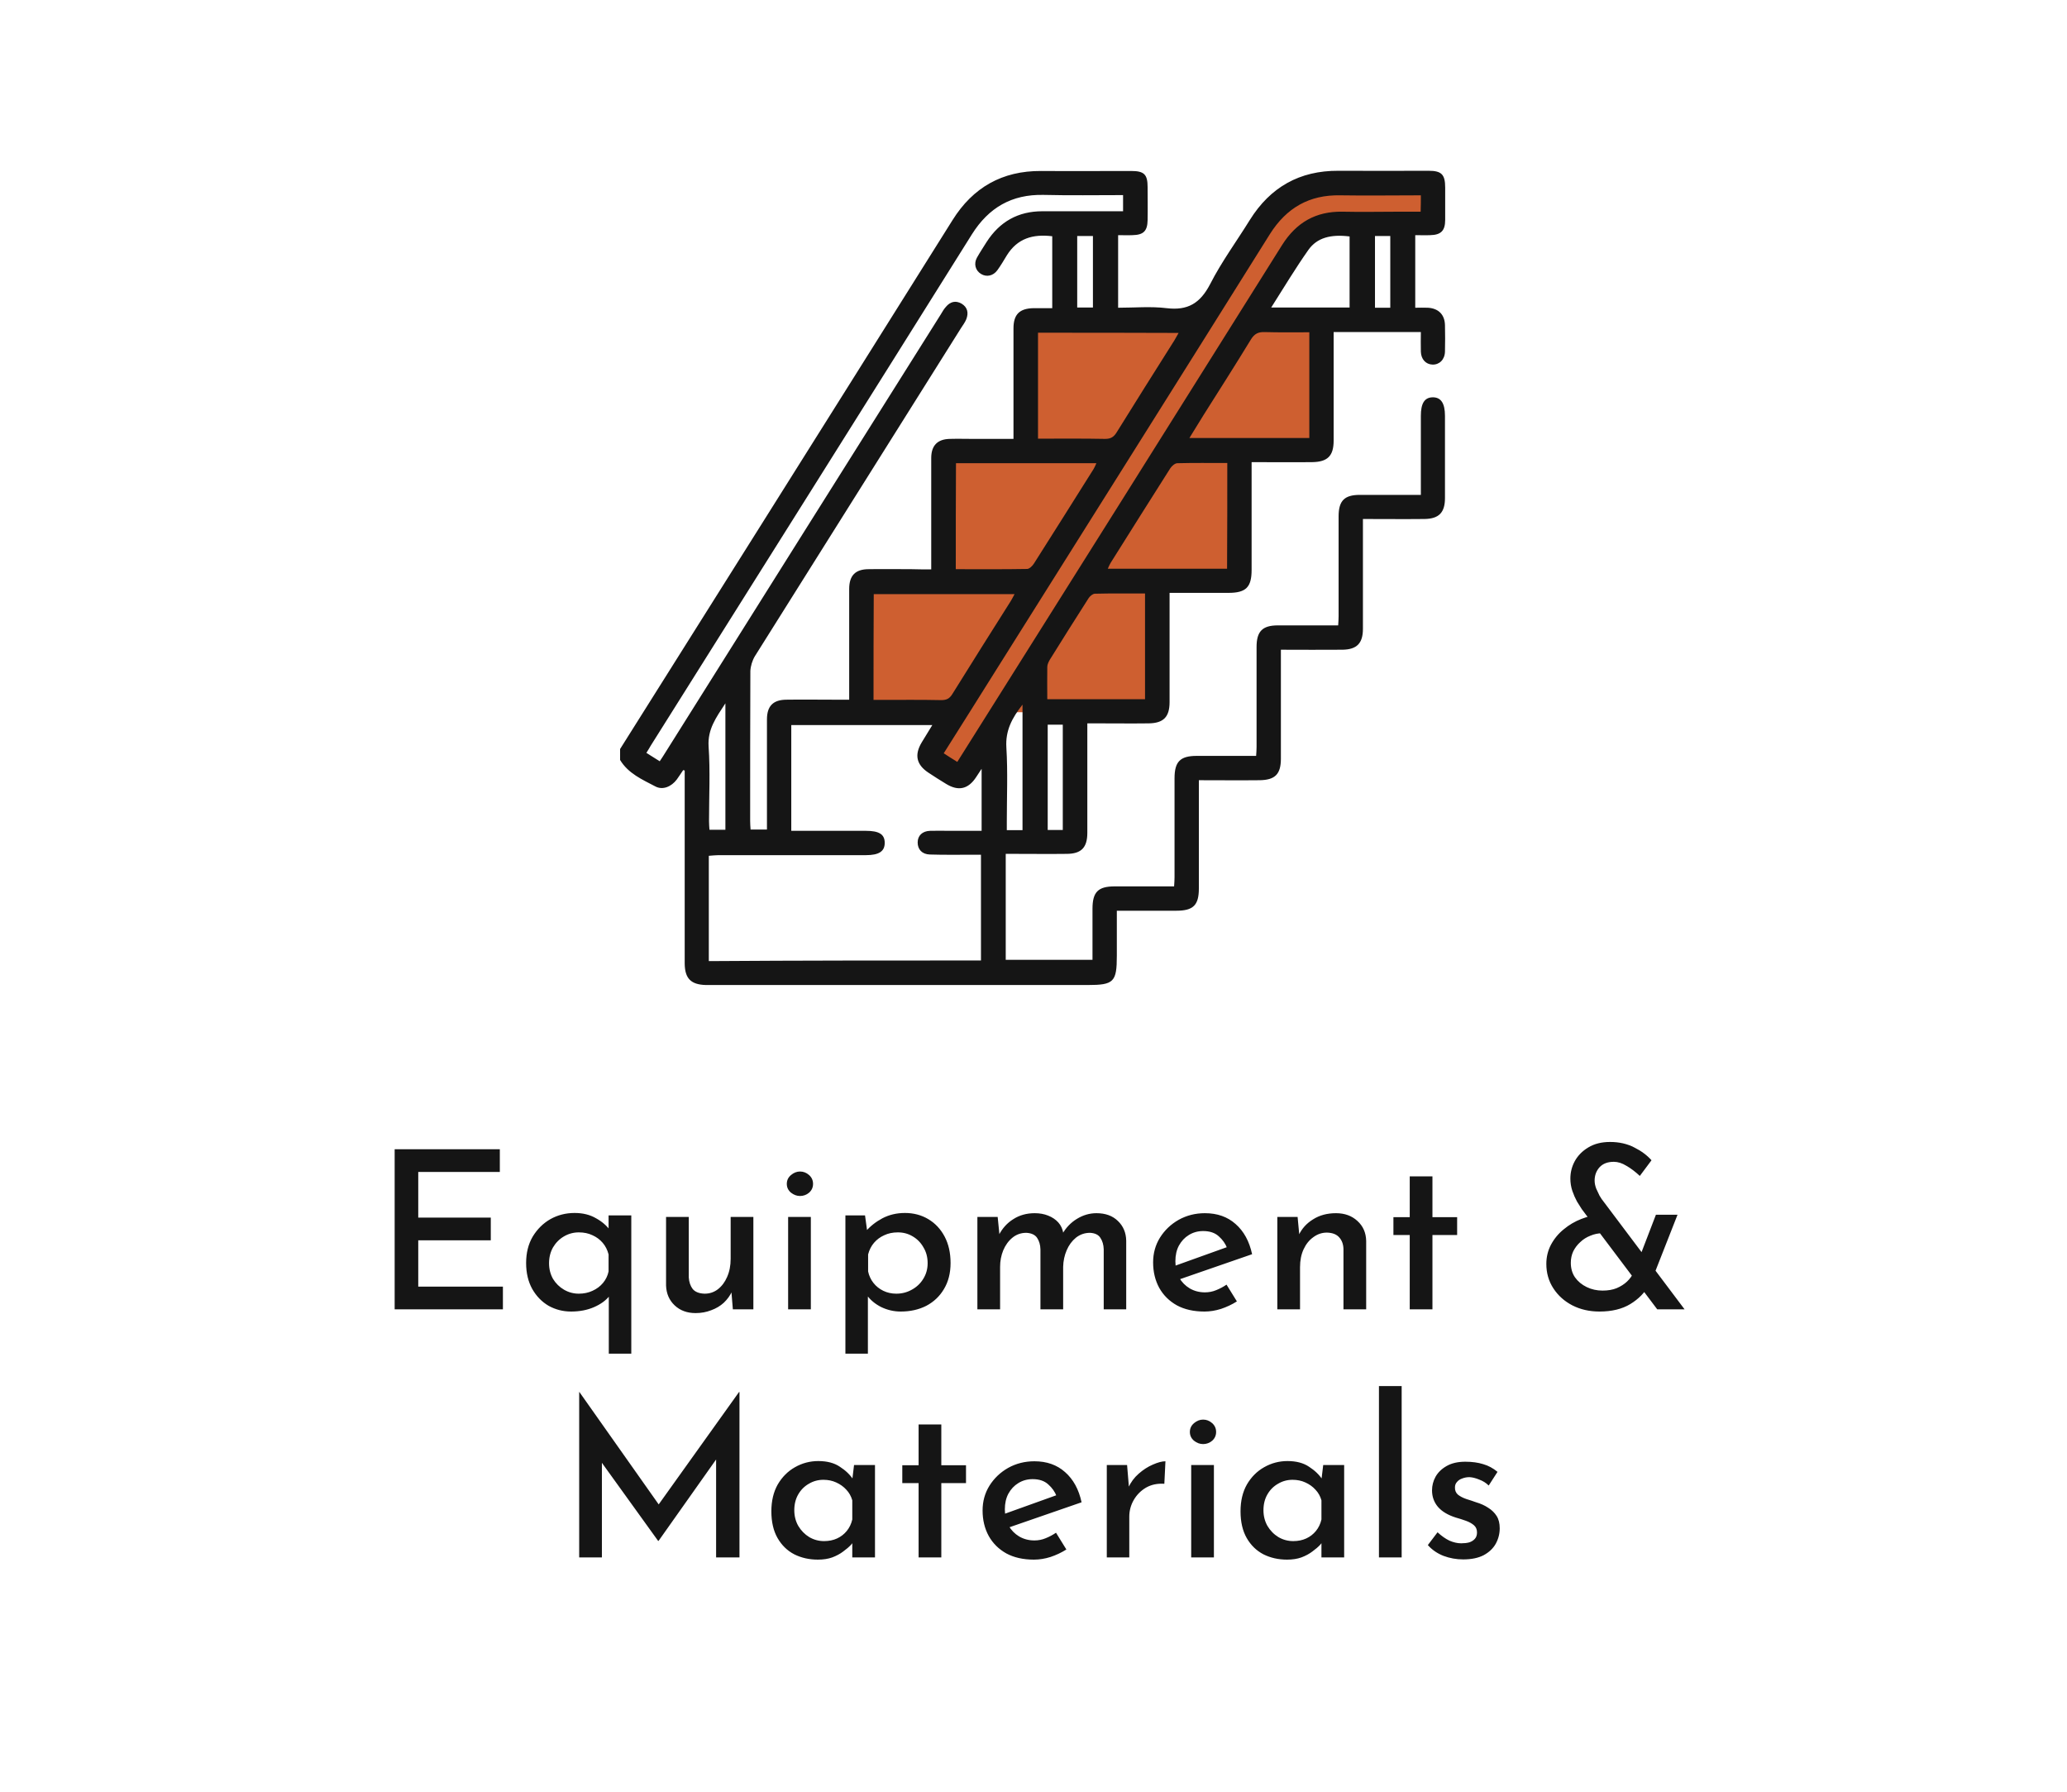 <?xml version="1.0" encoding="UTF-8"?> <svg xmlns="http://www.w3.org/2000/svg" width="150" height="130" viewBox="0 0 150 130" fill="none"> <rect width="150" height="130" fill="white"></rect> <g clip-path="url(#clip0_73_1067)"> <path d="M83.226 51.677H62.42V42.484H68.71V40.548V32.806L74.516 31.839V23.129H95.323V32.806H89.516L90.484 38.613L89.516 42L84.194 42.484L83.226 51.677Z" fill="#CE5F30"></path> <path d="M91.936 15.871L67.258 54.581L69.678 56.032L94.355 17.806L95.807 16.355L104.032 15.871V13.452H100.645H97.258H94.355C93.968 13.452 92.581 15.065 91.936 15.871Z" fill="#CE5F30"></path> <path d="M45 54.344C48.422 48.906 51.844 43.469 55.266 38.031C59.891 30.672 64.516 23.328 69.125 15.969C70.61 13.594 72.735 12.391 75.547 12.406C77.735 12.422 79.906 12.406 82.094 12.406C83.031 12.406 83.281 12.656 83.281 13.578C83.281 14.375 83.297 15.172 83.281 15.969C83.266 16.766 82.985 17.047 82.172 17.062C81.844 17.078 81.516 17.062 81.141 17.062C81.141 18.828 81.141 20.547 81.141 22.328C82.328 22.328 83.516 22.219 84.656 22.359C86.203 22.547 87.094 22 87.813 20.625C88.641 19 89.735 17.516 90.703 15.953C92.188 13.578 94.313 12.375 97.125 12.391C99.313 12.406 101.485 12.391 103.672 12.391C104.61 12.391 104.875 12.656 104.875 13.609C104.875 14.391 104.875 15.172 104.875 15.953C104.875 16.734 104.578 17.047 103.781 17.062C103.438 17.078 103.094 17.062 102.703 17.062C102.703 18.828 102.703 20.531 102.703 22.328C103.016 22.328 103.328 22.312 103.625 22.328C104.391 22.375 104.844 22.828 104.86 23.594C104.875 24.234 104.875 24.875 104.86 25.516C104.844 26.094 104.453 26.469 103.953 26.453C103.469 26.438 103.125 26.062 103.11 25.516C103.094 25.047 103.11 24.594 103.11 24.094C100.985 24.094 98.922 24.094 96.781 24.094C96.781 24.312 96.781 24.516 96.781 24.719C96.781 27.141 96.781 29.547 96.781 31.969C96.781 33.078 96.344 33.516 95.219 33.531C93.781 33.547 92.344 33.531 90.828 33.531C90.828 33.781 90.828 34 90.828 34.203C90.828 36.578 90.828 38.953 90.828 41.344C90.828 42.609 90.422 43.016 89.141 43.016C87.735 43.016 86.344 43.016 84.875 43.016C84.875 43.281 84.875 43.484 84.875 43.688C84.875 46.109 84.875 48.516 84.875 50.938C84.875 52.016 84.438 52.469 83.36 52.484C82.11 52.5 80.86 52.484 79.61 52.484C79.406 52.484 79.188 52.484 78.906 52.484C78.906 52.75 78.906 52.953 78.906 53.172C78.906 55.594 78.906 58 78.906 60.422C78.906 61.5 78.469 61.953 77.391 61.953C76.141 61.969 74.891 61.953 73.641 61.953C73.438 61.953 73.219 61.953 72.985 61.953C72.985 64.547 72.985 67.062 72.985 69.641C75.078 69.641 77.156 69.641 79.281 69.641C79.281 68.375 79.281 67.156 79.281 65.938C79.281 64.719 79.688 64.312 80.891 64.312C82.313 64.312 83.735 64.312 85.203 64.312C85.219 64.062 85.235 63.859 85.235 63.656C85.235 61.266 85.235 58.859 85.235 56.469C85.235 55.266 85.641 54.844 86.844 54.844C88.266 54.844 89.688 54.844 91.156 54.844C91.172 54.594 91.188 54.391 91.188 54.188C91.188 51.766 91.188 49.359 91.188 46.938C91.188 45.812 91.61 45.375 92.735 45.375C94.172 45.375 95.61 45.375 97.11 45.375C97.125 45.125 97.141 44.922 97.141 44.719C97.141 42.297 97.141 39.891 97.141 37.469C97.141 36.328 97.563 35.906 98.688 35.906C99.938 35.906 101.188 35.906 102.438 35.906C102.641 35.906 102.86 35.906 103.11 35.906C103.11 33.938 103.11 32.062 103.11 30.172C103.11 29.266 103.375 28.844 103.953 28.828C104.563 28.812 104.86 29.25 104.86 30.172C104.86 32.156 104.86 34.141 104.86 36.141C104.86 37.188 104.422 37.641 103.375 37.656C101.922 37.672 100.453 37.656 98.906 37.656C98.906 37.906 98.906 38.109 98.906 38.312C98.906 40.75 98.906 43.188 98.906 45.625C98.906 46.672 98.469 47.125 97.422 47.141C95.969 47.156 94.5 47.141 92.953 47.141C92.953 47.391 92.953 47.594 92.953 47.797C92.953 50.219 92.953 52.625 92.953 55.047C92.953 56.172 92.531 56.594 91.406 56.609C89.969 56.625 88.531 56.609 87 56.609C87 56.875 87 57.078 87 57.281C87 59.672 87 62.078 87 64.469C87 65.672 86.594 66.078 85.375 66.078C84.172 66.078 82.953 66.078 81.75 66.078C81.547 66.078 81.328 66.078 81.047 66.078C81.047 67.203 81.047 68.266 81.047 69.344C81.047 71.25 80.828 71.469 78.938 71.469C69.875 71.469 60.813 71.469 51.75 71.469C51.578 71.469 51.407 71.469 51.219 71.469C50.141 71.438 49.703 71 49.688 69.922C49.688 66.875 49.688 63.844 49.688 60.797C49.688 59.359 49.688 57.906 49.688 56.469C49.688 56.281 49.688 56.094 49.688 55.906C49.657 55.891 49.61 55.891 49.578 55.875C49.422 56.109 49.266 56.344 49.11 56.562C48.719 57.078 48.094 57.344 47.563 57.062C46.61 56.562 45.594 56.125 45 55.141C45 54.891 45 54.609 45 54.344ZM67.578 41.312C67.578 41.031 67.578 40.812 67.578 40.609C67.578 38.156 67.578 35.703 67.578 33.234C67.578 32.328 68.031 31.859 68.938 31.844C69.485 31.828 70.031 31.844 70.578 31.844C71.547 31.844 72.516 31.844 73.547 31.844C73.547 31.562 73.547 31.359 73.547 31.141C73.547 28.703 73.547 26.266 73.547 23.828C73.547 22.812 73.985 22.375 75.016 22.359C75.453 22.359 75.906 22.359 76.36 22.359C76.36 20.578 76.36 18.859 76.36 17.141C74.953 16.969 73.828 17.297 73.063 18.531C72.844 18.891 72.625 19.266 72.375 19.609C72.078 20.016 71.594 20.125 71.188 19.875C70.781 19.625 70.656 19.141 70.891 18.703C71.11 18.312 71.36 17.938 71.594 17.562C72.547 16.078 73.891 15.328 75.641 15.328C77.063 15.328 78.485 15.328 79.906 15.328C80.422 15.328 80.953 15.328 81.5 15.328C81.5 14.906 81.5 14.547 81.5 14.156C79.547 14.156 77.625 14.188 75.719 14.141C73.422 14.094 71.75 15.062 70.531 17C62.782 29.375 55 41.734 47.219 54.109C47.125 54.266 47.032 54.438 46.907 54.625C47.25 54.844 47.547 55.031 47.875 55.234C48.016 55.016 48.141 54.844 48.25 54.656C54.922 44.031 61.594 33.422 68.281 22.797C68.391 22.609 68.5 22.422 68.641 22.266C68.953 21.891 69.344 21.781 69.781 22.031C70.219 22.297 70.297 22.703 70.125 23.156C70.031 23.391 69.875 23.594 69.735 23.812C64.75 31.75 59.766 39.672 54.782 47.609C54.594 47.922 54.469 48.328 54.453 48.688C54.438 52.312 54.438 55.938 54.438 59.562C54.438 59.766 54.453 59.969 54.469 60.188C54.891 60.188 55.25 60.188 55.657 60.188C55.657 59.938 55.657 59.719 55.657 59.516C55.657 57.078 55.657 54.641 55.657 52.203C55.657 51.219 56.11 50.766 57.094 50.766C58.188 50.75 59.282 50.766 60.375 50.766C60.782 50.766 61.188 50.766 61.625 50.766C61.625 50.469 61.625 50.266 61.625 50.047C61.625 47.609 61.625 45.172 61.625 42.734C61.625 41.75 62.078 41.297 63.047 41.297C64.078 41.281 65.11 41.297 66.141 41.297C66.61 41.312 67.063 41.312 67.578 41.312ZM71.188 69.688C71.188 67.125 71.188 64.609 71.188 62.016C70.922 62.016 70.703 62.016 70.469 62.016C69.469 62.016 68.485 62.031 67.485 62C66.906 61.984 66.594 61.625 66.594 61.125C66.594 60.625 66.938 60.297 67.5 60.281C67.969 60.266 68.438 60.281 68.906 60.281C69.688 60.281 70.453 60.281 71.235 60.281C71.235 58.781 71.235 57.344 71.235 55.781C71.047 56.062 70.953 56.219 70.844 56.375C70.266 57.266 69.547 57.422 68.656 56.875C68.219 56.609 67.797 56.344 67.375 56.062C66.5 55.484 66.344 54.766 66.891 53.859C67.141 53.453 67.391 53.047 67.656 52.609C64.188 52.609 60.813 52.609 57.422 52.609C57.422 55.172 57.422 57.703 57.422 60.281C57.672 60.281 57.875 60.281 58.094 60.281C59.672 60.281 61.25 60.281 62.828 60.281C63.797 60.281 64.203 60.531 64.203 61.156C64.203 61.766 63.797 62.047 62.828 62.047C59.266 62.047 55.703 62.047 52.125 62.047C51.907 62.047 51.672 62.078 51.438 62.094C51.438 64.672 51.438 67.172 51.438 69.734C58.063 69.688 64.61 69.688 71.188 69.688ZM103.11 14.172C101.11 14.172 99.188 14.203 97.266 14.172C95.016 14.125 93.36 15.078 92.156 16.984C85.563 27.516 78.938 38.031 72.328 48.547C71.063 50.578 69.781 52.594 68.485 54.656C68.813 54.875 69.125 55.062 69.469 55.281C69.641 55.016 69.781 54.781 69.922 54.562C77.641 42.297 85.36 30.031 93.047 17.766C94.078 16.141 95.485 15.328 97.422 15.359C98.828 15.391 100.235 15.359 101.625 15.359C102.11 15.359 102.594 15.359 103.094 15.359C103.11 14.938 103.11 14.594 103.11 14.172ZM63.391 50.781C63.61 50.781 63.797 50.781 63.985 50.781C65.422 50.781 66.86 50.766 68.313 50.797C68.688 50.797 68.906 50.688 69.11 50.359C70.516 48.094 71.938 45.844 73.36 43.594C73.453 43.453 73.516 43.297 73.625 43.109C70.188 43.109 66.813 43.109 63.407 43.109C63.391 45.656 63.391 48.188 63.391 50.781ZM69.36 41.297C71.11 41.297 72.813 41.312 74.531 41.281C74.703 41.281 74.922 41.062 75.031 40.891C76.485 38.609 77.922 36.312 79.36 34.031C79.438 33.906 79.485 33.781 79.563 33.609C76.125 33.609 72.766 33.609 69.375 33.609C69.36 36.172 69.36 38.688 69.36 41.297ZM75.328 24.141C75.328 26.703 75.328 29.25 75.328 31.828C76.985 31.828 78.594 31.812 80.203 31.844C80.61 31.844 80.828 31.703 81.031 31.375C82.422 29.141 83.813 26.922 85.219 24.703C85.313 24.547 85.406 24.375 85.531 24.156C82.11 24.141 78.75 24.141 75.328 24.141ZM86.313 31.781C89.297 31.781 92.156 31.781 95.016 31.781C95.016 29.203 95.016 26.688 95.016 24.109C93.906 24.109 92.844 24.125 91.766 24.094C91.313 24.078 91.031 24.219 90.781 24.625C89.656 26.469 88.5 28.281 87.344 30.109C87.016 30.641 86.688 31.172 86.313 31.781ZM89.063 33.594C87.813 33.594 86.625 33.578 85.438 33.609C85.266 33.609 85.031 33.812 84.922 33.984C83.469 36.266 82.031 38.562 80.594 40.844C80.516 40.969 80.469 41.094 80.391 41.266C83.313 41.266 86.172 41.266 89.047 41.266C89.063 38.719 89.063 36.188 89.063 33.594ZM76 50.734C78.406 50.734 80.75 50.734 83.094 50.734C83.094 48.172 83.094 45.641 83.094 43.062C81.86 43.062 80.656 43.047 79.453 43.078C79.297 43.078 79.078 43.266 78.985 43.422C78.047 44.891 77.11 46.375 76.188 47.859C76.094 48.016 76 48.219 76 48.391C75.985 49.156 76 49.922 76 50.734ZM92.25 22.312C94.235 22.312 96.094 22.312 97.938 22.312C97.938 20.562 97.938 18.859 97.938 17.156C96.563 16.984 95.578 17.25 94.953 18.125C94.016 19.453 93.172 20.859 92.25 22.312ZM52.641 51.031C51.953 52.078 51.344 52.922 51.422 54.156C51.547 55.953 51.453 57.766 51.453 59.578C51.453 59.781 51.469 59.984 51.485 60.203C51.907 60.203 52.25 60.203 52.641 60.203C52.641 57.188 52.641 54.203 52.641 51.031ZM74.203 60.234C74.203 57.172 74.203 54.188 74.203 51.125C73.453 52.078 72.953 53 73.031 54.234C73.141 56.016 73.063 57.812 73.063 59.594C73.063 59.797 73.063 60 73.063 60.234C73.485 60.234 73.828 60.234 74.203 60.234ZM77.125 60.219C77.125 57.641 77.125 55.109 77.125 52.578C76.735 52.578 76.391 52.578 76.031 52.578C76.031 55.141 76.031 57.656 76.031 60.219C76.391 60.219 76.735 60.219 77.125 60.219ZM78.172 17.125C78.172 18.875 78.172 20.594 78.172 22.312C78.578 22.312 78.938 22.312 79.313 22.312C79.313 20.562 79.313 18.859 79.313 17.125C78.922 17.125 78.563 17.125 78.172 17.125ZM100.891 22.328C100.891 20.562 100.891 18.859 100.891 17.125C100.5 17.125 100.141 17.125 99.781 17.125C99.781 18.875 99.781 20.594 99.781 22.328C100.156 22.328 100.5 22.328 100.891 22.328Z" fill="#151515"></path> </g> <path d="M28.64 83.384H36.272V85.032H30.352V88.344H35.616V89.992H30.352V93.352H36.496V95H28.64V83.384ZM41.444 95.16C40.858 95.16 40.314 95.021 39.812 94.744C39.322 94.456 38.927 94.051 38.628 93.528C38.33 92.995 38.18 92.365 38.18 91.64C38.18 90.904 38.34 90.264 38.66 89.72C38.991 89.176 39.418 88.755 39.94 88.456C40.474 88.157 41.06 88.008 41.7 88.008C42.298 88.008 42.815 88.136 43.252 88.392C43.7 88.637 44.063 88.957 44.34 89.352L44.164 89.816V88.184H45.812V98.216H44.18V93.368L44.244 94.008C43.978 94.349 43.599 94.627 43.108 94.84C42.618 95.053 42.063 95.16 41.444 95.16ZM42.004 93.864C42.367 93.864 42.698 93.795 42.996 93.656C43.306 93.517 43.562 93.325 43.764 93.08C43.967 92.835 44.1 92.557 44.164 92.248V91.016C44.079 90.685 43.935 90.403 43.732 90.168C43.53 89.933 43.284 89.752 42.996 89.624C42.708 89.485 42.378 89.416 42.004 89.416C41.62 89.416 41.263 89.512 40.932 89.704C40.602 89.896 40.335 90.163 40.132 90.504C39.94 90.845 39.844 91.229 39.844 91.656C39.844 92.072 39.94 92.451 40.132 92.792C40.335 93.123 40.602 93.384 40.932 93.576C41.263 93.768 41.62 93.864 42.004 93.864ZM50.479 95.272C49.86 95.272 49.353 95.085 48.959 94.712C48.564 94.339 48.356 93.859 48.335 93.272V88.296H49.983V92.68C50.004 93.021 50.1 93.304 50.271 93.528C50.452 93.741 50.74 93.853 51.135 93.864C51.497 93.864 51.817 93.757 52.095 93.544C52.383 93.32 52.607 93.021 52.767 92.648C52.937 92.264 53.023 91.827 53.023 91.336V88.296H54.671V95H53.183L53.055 93.448L53.119 93.704C52.98 94.003 52.783 94.275 52.527 94.52C52.271 94.755 51.967 94.936 51.615 95.064C51.263 95.203 50.884 95.272 50.479 95.272ZM57.194 88.296H58.842V95H57.194V88.296ZM57.098 85.896C57.098 85.64 57.199 85.427 57.402 85.256C57.605 85.085 57.823 85 58.058 85C58.303 85 58.522 85.085 58.714 85.256C58.906 85.427 59.002 85.64 59.002 85.896C59.002 86.152 58.906 86.365 58.714 86.536C58.522 86.696 58.303 86.776 58.058 86.776C57.823 86.776 57.605 86.696 57.402 86.536C57.199 86.365 57.098 86.152 57.098 85.896ZM65.366 95.16C64.876 95.16 64.406 95.053 63.958 94.84C63.51 94.616 63.153 94.317 62.886 93.944L62.982 93.448V98.216H61.35V88.184H62.774L62.998 89.816L62.822 89.352C63.153 88.968 63.558 88.648 64.038 88.392C64.529 88.136 65.073 88.008 65.67 88.008C66.299 88.008 66.865 88.157 67.366 88.456C67.868 88.755 68.262 89.176 68.55 89.72C68.838 90.264 68.982 90.904 68.982 91.64C68.982 92.365 68.822 92.995 68.502 93.528C68.193 94.051 67.766 94.456 67.222 94.744C66.678 95.021 66.059 95.16 65.366 95.16ZM65.046 93.864C65.451 93.864 65.825 93.768 66.166 93.576C66.518 93.384 66.796 93.123 66.998 92.792C67.212 92.451 67.318 92.072 67.318 91.656C67.318 91.219 67.217 90.835 67.014 90.504C66.822 90.163 66.561 89.896 66.23 89.704C65.91 89.512 65.553 89.416 65.158 89.416C64.785 89.416 64.454 89.485 64.166 89.624C63.878 89.752 63.633 89.933 63.43 90.168C63.227 90.403 63.084 90.685 62.998 91.016V92.248C63.062 92.557 63.19 92.835 63.382 93.08C63.574 93.325 63.814 93.517 64.102 93.656C64.39 93.795 64.705 93.864 65.046 93.864ZM72.4 88.296L72.544 89.736L72.48 89.624C72.736 89.123 73.088 88.733 73.536 88.456C73.984 88.168 74.502 88.024 75.088 88.024C75.451 88.024 75.776 88.083 76.064 88.2C76.363 88.317 76.608 88.483 76.8 88.696C76.992 88.909 77.115 89.176 77.168 89.496L77.088 89.544C77.355 89.075 77.707 88.707 78.144 88.44C78.592 88.163 79.067 88.024 79.568 88.024C80.219 88.024 80.736 88.211 81.12 88.584C81.515 88.957 81.718 89.437 81.728 90.024V95H80.096V90.648C80.086 90.317 80.006 90.04 79.856 89.816C79.718 89.592 79.467 89.469 79.104 89.448C78.72 89.448 78.379 89.565 78.08 89.8C77.792 90.035 77.568 90.339 77.408 90.712C77.248 91.085 77.163 91.485 77.152 91.912V95H75.504V90.648C75.494 90.317 75.414 90.04 75.264 89.816C75.115 89.592 74.854 89.469 74.48 89.448C74.096 89.448 73.76 89.565 73.472 89.8C73.184 90.035 72.96 90.344 72.8 90.728C72.651 91.101 72.576 91.496 72.576 91.912V95H70.928V88.296H72.4ZM87.408 95.16C86.63 95.16 85.963 95.011 85.408 94.712C84.854 94.403 84.427 93.981 84.128 93.448C83.83 92.904 83.68 92.285 83.68 91.592C83.68 90.931 83.846 90.333 84.176 89.8C84.518 89.256 84.971 88.824 85.536 88.504C86.112 88.184 86.747 88.024 87.44 88.024C88.336 88.024 89.078 88.285 89.664 88.808C90.262 89.331 90.662 90.061 90.864 91L85.408 92.888L85.024 91.928L89.392 90.36L89.056 90.568C88.928 90.237 88.726 89.949 88.448 89.704C88.171 89.448 87.792 89.32 87.312 89.32C86.928 89.32 86.582 89.416 86.272 89.608C85.974 89.789 85.734 90.045 85.552 90.376C85.382 90.696 85.296 91.075 85.296 91.512C85.296 91.96 85.387 92.355 85.568 92.696C85.76 93.027 86.016 93.288 86.336 93.48C86.667 93.672 87.035 93.768 87.44 93.768C87.728 93.768 88 93.715 88.256 93.608C88.523 93.501 88.774 93.368 89.008 93.208L89.76 94.424C89.408 94.648 89.024 94.829 88.608 94.968C88.203 95.096 87.803 95.16 87.408 95.16ZM94.166 88.296L94.31 89.832L94.246 89.624C94.47 89.144 94.817 88.76 95.286 88.472C95.755 88.173 96.31 88.024 96.95 88.024C97.579 88.024 98.097 88.211 98.502 88.584C98.918 88.957 99.131 89.443 99.142 90.04V95H97.494V90.616C97.483 90.275 97.382 89.997 97.19 89.784C96.998 89.56 96.699 89.443 96.294 89.432C95.931 89.432 95.601 89.544 95.302 89.768C95.003 89.981 94.769 90.275 94.598 90.648C94.427 91.021 94.342 91.453 94.342 91.944V95H92.694V88.296H94.166ZM102.303 85.352H103.951V88.312H105.743V89.608H103.951V95H102.303V89.608H101.119V88.312H102.303V85.352ZM122.248 95C122.141 95 121.981 95 121.768 95C121.554 95 121.33 95 121.096 95C120.872 95 120.674 95 120.504 95C120.344 95 120.264 95 120.264 95L114.792 87.736C114.696 87.587 114.578 87.4 114.44 87.176C114.312 86.941 114.2 86.685 114.104 86.408C114.008 86.12 113.96 85.821 113.96 85.512C113.96 85.064 114.066 84.643 114.28 84.248C114.504 83.843 114.829 83.512 115.256 83.256C115.693 82.989 116.221 82.856 116.84 82.856C117.501 82.856 118.088 82.989 118.6 83.256C119.112 83.512 119.528 83.821 119.848 84.184L119 85.32C118.669 85.011 118.344 84.765 118.024 84.584C117.714 84.392 117.41 84.296 117.112 84.296C116.664 84.296 116.317 84.429 116.072 84.696C115.837 84.963 115.72 85.283 115.72 85.656C115.72 85.837 115.757 86.029 115.832 86.232C115.917 86.424 115.997 86.595 116.072 86.744C116.157 86.883 116.21 86.968 116.232 87L122.248 95ZM116.264 89.48C115.976 89.48 115.693 89.539 115.416 89.656C115.138 89.763 114.893 89.917 114.68 90.12C114.466 90.312 114.296 90.536 114.168 90.792C114.05 91.048 113.992 91.325 113.992 91.624C113.992 92.029 114.093 92.381 114.296 92.68C114.509 92.979 114.792 93.213 115.144 93.384C115.496 93.555 115.88 93.64 116.296 93.64C116.69 93.64 117.032 93.581 117.32 93.464C117.618 93.336 117.869 93.176 118.072 92.984C118.285 92.781 118.445 92.557 118.552 92.312L119.64 93.256C119.362 93.789 118.92 94.243 118.312 94.616C117.714 94.979 116.968 95.16 116.072 95.16C115.346 95.16 114.69 95.011 114.104 94.712C113.528 94.413 113.069 94.003 112.728 93.48C112.386 92.957 112.216 92.365 112.216 91.704C112.216 91.203 112.328 90.739 112.552 90.312C112.786 89.875 113.096 89.501 113.48 89.192C113.864 88.872 114.29 88.621 114.76 88.44C115.24 88.248 115.73 88.147 116.232 88.136L116.264 89.48ZM120.168 88.136H121.736L119.832 92.984L118.6 92.216L120.168 88.136ZM42.031 113V101H42.047L48.223 109.752L47.487 109.592L53.631 101H53.663V113H51.967V104.856L52.079 105.736L47.791 111.8H47.759L43.391 105.736L43.679 104.936V113H42.031ZM59.353 113.16C58.724 113.16 58.153 113.032 57.641 112.776C57.129 112.509 56.724 112.115 56.425 111.592C56.127 111.069 55.977 110.424 55.977 109.656C55.977 108.899 56.132 108.248 56.441 107.704C56.761 107.16 57.177 106.744 57.689 106.456C58.212 106.157 58.777 106.008 59.385 106.008C60.025 106.008 60.548 106.147 60.953 106.424C61.369 106.691 61.695 107.005 61.929 107.368L61.817 107.624L61.977 106.296H63.497V113H61.849V111.32L62.025 111.72C61.983 111.805 61.892 111.928 61.753 112.088C61.615 112.237 61.428 112.397 61.193 112.568C60.969 112.739 60.703 112.883 60.393 113C60.095 113.107 59.748 113.16 59.353 113.16ZM59.801 111.816C60.153 111.816 60.468 111.752 60.745 111.624C61.023 111.496 61.257 111.315 61.449 111.08C61.641 110.845 61.775 110.568 61.849 110.248V108.856C61.764 108.557 61.62 108.301 61.417 108.088C61.215 107.864 60.969 107.688 60.681 107.56C60.404 107.432 60.095 107.368 59.753 107.368C59.369 107.368 59.017 107.464 58.697 107.656C58.377 107.837 58.121 108.093 57.929 108.424C57.737 108.755 57.641 109.139 57.641 109.576C57.641 109.992 57.737 110.371 57.929 110.712C58.132 111.053 58.399 111.325 58.729 111.528C59.06 111.72 59.417 111.816 59.801 111.816ZM66.662 103.352H68.31V106.312H70.102V107.608H68.31V113H66.662V107.608H65.478V106.312H66.662V103.352ZM75.033 113.16C74.255 113.16 73.588 113.011 73.033 112.712C72.479 112.403 72.052 111.981 71.753 111.448C71.455 110.904 71.305 110.285 71.305 109.592C71.305 108.931 71.471 108.333 71.801 107.8C72.143 107.256 72.596 106.824 73.161 106.504C73.737 106.184 74.372 106.024 75.065 106.024C75.961 106.024 76.703 106.285 77.289 106.808C77.887 107.331 78.287 108.061 78.489 109L73.033 110.888L72.649 109.928L77.017 108.36L76.681 108.568C76.553 108.237 76.351 107.949 76.073 107.704C75.796 107.448 75.417 107.32 74.937 107.32C74.553 107.32 74.207 107.416 73.897 107.608C73.599 107.789 73.359 108.045 73.177 108.376C73.007 108.696 72.921 109.075 72.921 109.512C72.921 109.96 73.012 110.355 73.193 110.696C73.385 111.027 73.641 111.288 73.961 111.48C74.292 111.672 74.66 111.768 75.065 111.768C75.353 111.768 75.625 111.715 75.881 111.608C76.148 111.501 76.399 111.368 76.633 111.208L77.385 112.424C77.033 112.648 76.649 112.829 76.233 112.968C75.828 113.096 75.428 113.16 75.033 113.16ZM81.791 106.296L81.951 108.216L81.871 107.96C82.052 107.555 82.308 107.208 82.639 106.92C82.97 106.632 83.311 106.413 83.663 106.264C84.026 106.104 84.33 106.024 84.575 106.024L84.495 107.656C83.983 107.624 83.535 107.72 83.151 107.944C82.778 108.168 82.484 108.467 82.271 108.84C82.058 109.213 81.951 109.613 81.951 110.04V113H80.319V106.296H81.791ZM86.444 106.296H88.092V113H86.444V106.296ZM86.348 103.896C86.348 103.64 86.449 103.427 86.652 103.256C86.855 103.085 87.073 103 87.308 103C87.553 103 87.772 103.085 87.964 103.256C88.156 103.427 88.252 103.64 88.252 103.896C88.252 104.152 88.156 104.365 87.964 104.536C87.772 104.696 87.553 104.776 87.308 104.776C87.073 104.776 86.855 104.696 86.652 104.536C86.449 104.365 86.348 104.152 86.348 103.896ZM93.4 113.16C92.771 113.16 92.2 113.032 91.688 112.776C91.176 112.509 90.771 112.115 90.472 111.592C90.174 111.069 90.024 110.424 90.024 109.656C90.024 108.899 90.179 108.248 90.488 107.704C90.808 107.16 91.224 106.744 91.736 106.456C92.259 106.157 92.824 106.008 93.432 106.008C94.072 106.008 94.595 106.147 95 106.424C95.416 106.691 95.742 107.005 95.976 107.368L95.864 107.624L96.024 106.296H97.544V113H95.896V111.32L96.072 111.72C96.029 111.805 95.939 111.928 95.8 112.088C95.662 112.237 95.475 112.397 95.24 112.568C95.016 112.739 94.749 112.883 94.44 113C94.141 113.107 93.795 113.16 93.4 113.16ZM93.848 111.816C94.2 111.816 94.515 111.752 94.792 111.624C95.07 111.496 95.304 111.315 95.496 111.08C95.688 110.845 95.822 110.568 95.896 110.248V108.856C95.811 108.557 95.667 108.301 95.464 108.088C95.261 107.864 95.016 107.688 94.728 107.56C94.451 107.432 94.141 107.368 93.8 107.368C93.416 107.368 93.064 107.464 92.744 107.656C92.424 107.837 92.168 108.093 91.976 108.424C91.784 108.755 91.688 109.139 91.688 109.576C91.688 109.992 91.784 110.371 91.976 110.712C92.179 111.053 92.445 111.325 92.776 111.528C93.107 111.72 93.464 111.816 93.848 111.816ZM100.069 100.568H101.717V113H100.069V100.568ZM106.177 113.144C105.687 113.144 105.212 113.059 104.753 112.888C104.295 112.707 103.916 112.445 103.617 112.104L104.321 111.176C104.609 111.443 104.897 111.645 105.185 111.784C105.484 111.912 105.767 111.976 106.033 111.976C106.247 111.976 106.439 111.955 106.609 111.912C106.78 111.859 106.919 111.773 107.025 111.656C107.132 111.539 107.185 111.384 107.185 111.192C107.185 110.968 107.111 110.792 106.961 110.664C106.812 110.536 106.62 110.429 106.385 110.344C106.151 110.259 105.9 110.179 105.633 110.104C105.068 109.923 104.641 109.667 104.353 109.336C104.065 108.995 103.921 108.595 103.921 108.136C103.921 107.784 104.007 107.453 104.177 107.144C104.359 106.824 104.631 106.563 104.993 106.36C105.356 106.157 105.804 106.056 106.337 106.056C106.828 106.056 107.26 106.115 107.633 106.232C108.007 106.339 108.353 106.525 108.673 106.792L108.033 107.784C107.841 107.592 107.612 107.448 107.345 107.352C107.089 107.245 106.855 107.187 106.641 107.176C106.449 107.176 106.273 107.208 106.113 107.272C105.953 107.325 105.825 107.411 105.729 107.528C105.633 107.635 105.585 107.763 105.585 107.912C105.575 108.125 105.644 108.301 105.793 108.44C105.953 108.568 106.156 108.675 106.401 108.76C106.647 108.835 106.887 108.915 107.121 109C107.452 109.096 107.745 109.229 108.001 109.4C108.257 109.56 108.46 109.757 108.609 109.992C108.759 110.227 108.833 110.525 108.833 110.888C108.833 111.283 108.737 111.656 108.545 112.008C108.353 112.349 108.06 112.627 107.665 112.84C107.271 113.043 106.775 113.144 106.177 113.144Z" fill="#151515"></path> <defs> <clipPath id="clip0_73_1067"> <rect width="60" height="60" fill="white" transform="translate(45 12)"></rect> </clipPath> </defs> </svg> 